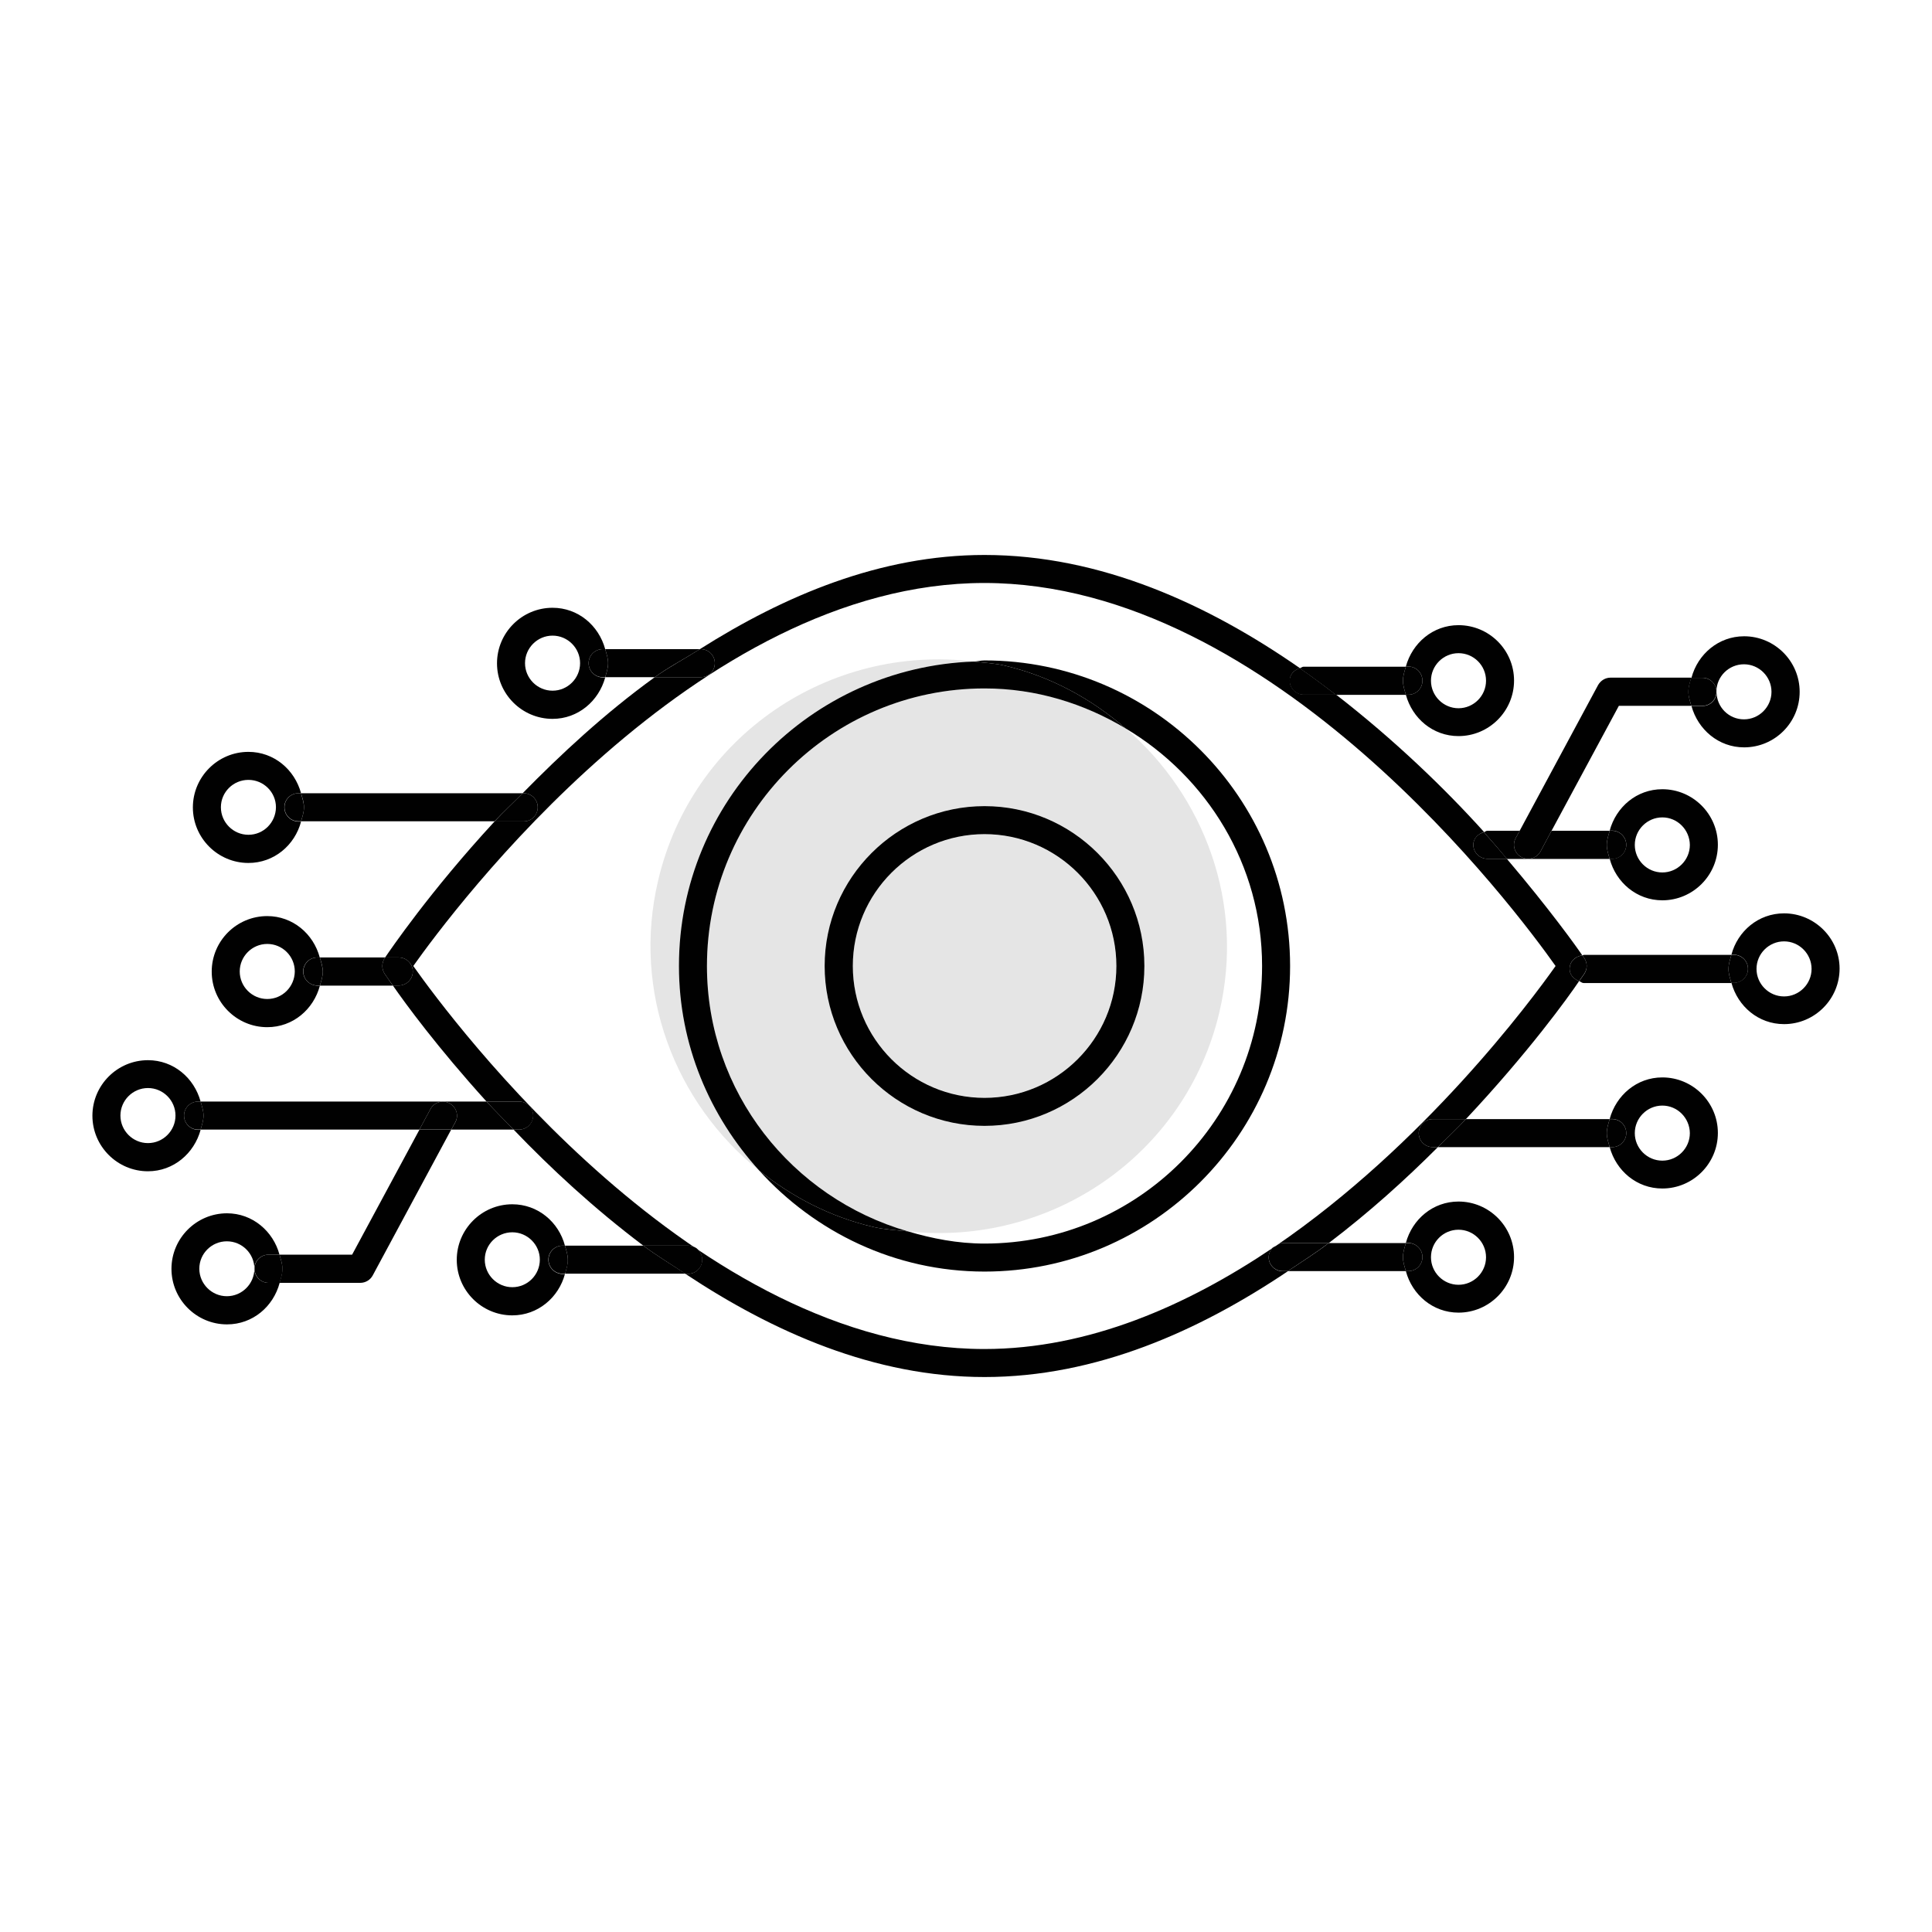 <?xml version="1.0" encoding="utf-8"?>
<!-- Generator: Adobe Illustrator 17.0.0, SVG Export Plug-In . SVG Version: 6.00 Build 0)  -->
<!DOCTYPE svg PUBLIC "-//W3C//DTD SVG 1.1//EN" "http://www.w3.org/Graphics/SVG/1.1/DTD/svg11.dtd">
<svg version="1.1" id="Layer_1" xmlns:x="http://ns.adobe.com/Extensibility/1.0/" xmlns:i="http://ns.adobe.com/AdobeIllustrator/10.0/" xmlns:graph="http://ns.adobe.com/Graphs/1.0/"
	 xmlns="http://www.w3.org/2000/svg" xmlns:xlink="http://www.w3.org/1999/xlink" x="0px" y="0px" width="12px" height="12px"
	 viewBox="0 0 12 12" style="enable-background:new 0 0 12 12;" xml:space="preserve">
<style type="text/css">
	.st0{fill:none;}
	.st1{fill:#E5E5E5;}
	.st2{fill:#010101;}
</style>
<g>
	<circle class="st0" cx="0.919" cy="6.929" r="0.171"/>
	<path class="st0" d="M7.574,6.286c-0.209,0.89-1.049,1.459-1.936,1.362c0.153,0.044,0.31,0.076,0.477,0.076
		c0.951,0,1.724-0.773,1.724-1.724c0-0.629-0.343-1.175-0.848-1.476C7.482,4.945,7.732,5.613,7.574,6.286z"/>
	<circle class="st0" cx="9.059" cy="7.809" r="0.171"/>
	<circle class="st0" cx="1.41" cy="7.881" r="0.171"/>
	<circle class="st0" cx="10.325" cy="5.248" r="0.171"/>
	<circle class="st0" cx="1.543" cy="5.015" r="0.17"/>
	<circle class="st0" cx="9.059" cy="4.228" r="0.171"/>
	<circle class="st0" cx="3.432" cy="4.119" r="0.171"/>
	<path class="st0" d="M10.832,4.467c0.094,0,0.171-0.077,0.171-0.171s-0.077-0.171-0.171-0.171s-0.17,0.076-0.171,0.17
		c0,0,0,0,0,0.001l0,0C10.662,4.391,10.738,4.467,10.832,4.467z"/>
	<circle class="st0" cx="10.325" cy="7.038" r="0.171"/>
	<circle class="st0" cx="1.66" cy="6.035" r="0.171"/>
	<circle class="st0" cx="3.182" cy="7.824" r="0.17"/>
	<path class="st0" d="M7.924,7.739C8.845,7.11,9.509,6.217,9.662,6C9.421,5.659,7.907,3.621,6.114,3.621S2.809,5.659,2.567,6
		c0.241,0.341,1.755,2.379,3.547,2.379c0.65,0,1.26-0.271,1.789-0.628C7.909,7.745,7.917,7.743,7.924,7.739z M6.115,7.898
		c-0.556,0-1.052-0.245-1.4-0.628C4.194,6.852,3.924,6.162,4.088,5.468c0.211-0.898,1.065-1.469,1.96-1.359
		c0.023-0.001,0.044-0.007,0.067-0.007c1.047,0,1.898,0.852,1.898,1.898S7.161,7.898,6.115,7.898z"/>
	<circle class="st0" cx="11.081" cy="6.018" r="0.171"/>
	<circle class="st1" cx="6.115" cy="6" r="0.818"/>
	<path class="st1" d="M4.391,6c0,0.784,0.529,1.44,1.247,1.648c0.886,0.097,1.727-0.472,1.936-1.362
		c0.158-0.673-0.092-1.341-0.583-1.763C6.733,4.37,6.436,4.276,6.115,4.276C5.164,4.276,4.391,5.049,4.391,6z M7.107,6
		c0,0.547-0.445,0.993-0.993,0.993C5.568,6.993,5.122,6.547,5.122,6s0.445-0.993,0.993-0.993C6.662,5.007,7.107,5.453,7.107,6z"/>
	<path class="st1" d="M6.048,4.109c-0.895-0.11-1.749,0.46-1.96,1.359C3.924,6.162,4.194,6.852,4.715,7.27
		C4.409,6.933,4.217,6.49,4.217,6C4.217,4.976,5.033,4.145,6.048,4.109z"/>
	<path class="st2" d="M8.835,4.228c0,0.048-0.039,0.087-0.087,0.087H8.732C8.772,4.462,8.9,4.572,9.059,4.572
		c0.19,0,0.345-0.155,0.345-0.345S9.249,3.883,9.059,3.883c-0.159,0-0.287,0.111-0.327,0.257h0.016
		C8.796,4.14,8.835,4.179,8.835,4.228z M9.059,4.057c0.094,0,0.171,0.076,0.171,0.171c0,0.094-0.077,0.171-0.171,0.171
		S8.888,4.322,8.888,4.228C8.888,4.134,8.965,4.057,9.059,4.057z"/>
	<path class="st2" d="M8.732,4.315C8.724,4.286,8.714,4.259,8.714,4.228c0-0.031,0.01-0.059,0.018-0.087H8.097
		c-0.009,0-0.015,0.007-0.024,0.01c0.078,0.054,0.151,0.108,0.224,0.165h0.435V4.315z"/>
	<path class="st2" d="M8.732,4.315h0.016c0.048,0,0.087-0.039,0.087-0.087c0-0.048-0.039-0.088-0.087-0.088H8.732
		C8.724,4.169,8.714,4.197,8.714,4.228S8.724,4.286,8.732,4.315z"/>
	<path class="st2" d="M9.998,5.335C9.99,5.306,9.98,5.279,9.98,5.248c0-0.031,0.01-0.059,0.018-0.088H9.637L9.568,5.289
		C9.552,5.318,9.522,5.334,9.491,5.334c-0.014,0-0.028-0.003-0.041-0.01C9.407,5.301,9.391,5.248,9.414,5.206L9.439,5.16H9.238
		c-0.008,0-0.013,0.006-0.021,0.009C9.27,5.228,9.313,5.279,9.36,5.335H9.998z"/>
	<path class="st2" d="M10.754,5.931H9.837c-0.003,0-0.005,0.003-0.008,0.003C9.831,5.937,9.84,5.95,9.841,5.952
		c0.019,0.029,0.019,0.067,0,0.096C9.838,6.052,9.817,6.082,9.809,6.094c0.01,0.004,0.017,0.012,0.028,0.012h0.917
		c-0.008-0.029-0.018-0.056-0.018-0.087C10.736,5.988,10.746,5.959,10.754,5.931z"/>
	<path class="st2" d="M11.081,5.673c-0.159,0-0.288,0.11-0.327,0.257h0.016c0.048,0,0.087,0.039,0.087,0.087
		c0,0.048-0.039,0.087-0.087,0.087h-0.016c0.04,0.147,0.168,0.257,0.327,0.257c0.19,0,0.345-0.155,0.345-0.345
		C11.426,5.828,11.271,5.673,11.081,5.673z M11.081,6.189c-0.094,0-0.171-0.077-0.171-0.171s0.077-0.171,0.171-0.171
		s0.171,0.077,0.171,0.171C11.252,6.112,11.175,6.189,11.081,6.189z"/>
	<path class="st2" d="M10.857,6.018c0-0.048-0.039-0.087-0.087-0.087h-0.016c-0.008,0.029-0.018,0.056-0.018,0.087
		c0,0.031,0.01,0.059,0.018,0.087h0.016C10.818,6.105,10.857,6.066,10.857,6.018z"/>
	<path class="st2" d="M8.835,7.808c0,0.048-0.039,0.087-0.087,0.087H8.732C8.771,8.042,8.9,8.153,9.059,8.153
		c0.19,0,0.345-0.155,0.345-0.345S9.249,7.463,9.059,7.463c-0.159,0-0.287,0.11-0.327,0.257h0.016
		C8.796,7.721,8.835,7.76,8.835,7.808z M9.059,7.638c0.094,0,0.171,0.077,0.171,0.171S9.153,7.98,9.059,7.98
		S8.888,7.903,8.888,7.809C8.888,7.714,8.965,7.638,9.059,7.638z"/>
	<path class="st2" d="M7.903,7.751C7.91,7.746,7.918,7.743,7.924,7.739C7.917,7.743,7.909,7.745,7.903,7.751z"/>
	<path class="st2" d="M8.732,7.895C8.724,7.867,8.714,7.839,8.714,7.809c0-0.031,0.01-0.059,0.018-0.088H8.253
		C8.172,7.783,8.086,7.837,7.999,7.895H8.732z"/>
	<path class="st2" d="M8.732,7.895h0.016c0.048,0,0.087-0.039,0.087-0.087c0-0.048-0.039-0.087-0.087-0.087H8.732
		C8.724,7.749,8.714,7.777,8.714,7.809C8.714,7.839,8.724,7.867,8.732,7.895z"/>
	<path class="st2" d="M9.998,7.125C9.99,7.096,9.98,7.069,9.98,7.038c0-0.031,0.01-0.059,0.018-0.087H9.105
		C9.052,7.008,8.99,7.066,8.931,7.125H9.998z"/>
	<path class="st2" d="M10.055,4.384h0.45c-0.008-0.029-0.018-0.057-0.018-0.088s0.01-0.058,0.018-0.087h-0.502
		c-0.032,0-0.061,0.018-0.077,0.046L9.439,5.16h0.198L10.055,4.384z"/>
	<rect x="10.661" y="4.296" class="st2" width="0" height="0.001"/>
	<path class="st2" d="M9.45,5.324c0.013,0.007,0.027,0.01,0.041,0.01c0.031,0,0.061-0.016,0.077-0.045L9.637,5.16H9.439L9.414,5.206
		C9.391,5.248,9.407,5.301,9.45,5.324z"/>
	<path class="st2" d="M10.661,4.296c0-0.094,0.077-0.17,0.171-0.17c0.094,0,0.171,0.077,0.171,0.171s-0.077,0.171-0.171,0.171
		s-0.17-0.076-0.17-0.17c0,0.048-0.039,0.087-0.087,0.087h-0.069c0.04,0.146,0.168,0.257,0.327,0.257
		c0.19,0,0.345-0.154,0.345-0.345c0-0.19-0.155-0.345-0.345-0.345c-0.159,0-0.288,0.111-0.327,0.258h0.07
		C10.622,4.21,10.661,4.248,10.661,4.296z"/>
	<path class="st2" d="M10.505,4.384h0.069c0.048,0,0.087-0.039,0.087-0.087c0,0,0,0,0-0.001l0,0c0-0.048-0.039-0.086-0.087-0.086
		h-0.07c-0.008,0.028-0.018,0.056-0.018,0.087C10.487,4.327,10.497,4.355,10.505,4.384z"/>
	<path class="st2" d="M3.406,7.824c0-0.048,0.039-0.087,0.087-0.087h0.016C3.47,7.59,3.341,7.48,3.182,7.48
		c-0.19,0-0.345,0.155-0.345,0.345S2.992,8.17,3.182,8.17c0.159,0,0.288-0.111,0.327-0.257H3.494
		C3.445,7.912,3.406,7.873,3.406,7.824z M3.182,7.995c-0.094,0-0.171-0.077-0.171-0.171s0.077-0.17,0.171-0.17
		s0.171,0.077,0.171,0.17C3.353,7.918,3.277,7.995,3.182,7.995z"/>
	<path class="st2" d="M3.509,7.737c0.008,0.029,0.018,0.056,0.018,0.087c0,0.031-0.01,0.059-0.017,0.087h0.747
		C4.169,7.853,4.08,7.8,3.996,7.737H3.509z"/>
	<path class="st2" d="M3.509,7.737H3.494c-0.048,0-0.087,0.039-0.087,0.087c0,0.048,0.039,0.087,0.087,0.087H3.51
		c0.008-0.029,0.018-0.056,0.017-0.087C3.527,7.794,3.517,7.766,3.509,7.737z"/>
	<path class="st2" d="M1.143,6.929c0-0.048,0.039-0.087,0.087-0.087h0.016c-0.04-0.147-0.168-0.257-0.327-0.257
		c-0.19,0-0.345,0.155-0.345,0.345s0.155,0.345,0.345,0.345c0.159,0,0.287-0.111,0.327-0.257H1.23
		C1.182,7.016,1.143,6.978,1.143,6.929z M0.919,7.1c-0.094,0-0.171-0.077-0.171-0.171s0.077-0.171,0.171-0.171
		S1.09,6.835,1.09,6.929S1.013,7.1,0.919,7.1z"/>
	<path class="st2" d="M1.246,6.842c0.008,0.029,0.018,0.056,0.018,0.087c0,0.031-0.01,0.059-0.018,0.087h1.359l0.069-0.128
		C2.697,6.846,2.75,6.83,2.792,6.853c0.043,0.023,0.059,0.076,0.036,0.118L2.803,7.016H3.19C3.133,6.957,3.074,6.899,3.022,6.842
		H1.246z"/>
	<path class="st2" d="M1.246,6.842H1.23c-0.048,0-0.087,0.039-0.087,0.087c0,0.048,0.039,0.087,0.087,0.087h0.016
		C1.254,6.988,1.264,6.96,1.264,6.929S1.254,6.871,1.246,6.842z"/>
	<path class="st2" d="M1.883,6.034c0-0.048,0.039-0.087,0.087-0.087h0.016C1.947,5.8,1.818,5.69,1.66,5.69
		c-0.19,0-0.345,0.154-0.345,0.345c0,0.19,0.155,0.345,0.345,0.345c0.16,0,0.288-0.111,0.327-0.258H1.971
		C1.923,6.121,1.883,6.082,1.883,6.034z M1.66,6.205c-0.094,0-0.171-0.077-0.171-0.171S1.566,5.863,1.66,5.863
		c0.094,0,0.171,0.076,0.171,0.171C1.83,6.129,1.754,6.205,1.66,6.205z"/>
	<path class="st2" d="M2.389,5.952c0,0,0.003-0.004,0.003-0.005H1.987c0.008,0.029,0.018,0.057,0.018,0.088s-0.01,0.058-0.018,0.087
		H2.44C2.422,6.095,2.393,6.055,2.389,6.048C2.37,6.019,2.37,5.981,2.389,5.952z"/>
	<path class="st2" d="M1.987,5.947H1.971c-0.048,0-0.087,0.039-0.087,0.087c0,0.048,0.039,0.087,0.087,0.087h0.016
		c0.008-0.028,0.018-0.056,0.018-0.087C2.004,6.003,1.994,5.976,1.987,5.947z"/>
	<path class="st2" d="M3.759,4.032C3.767,4.06,3.777,4.088,3.777,4.119s-0.01,0.059-0.018,0.087h0.308
		c0.088-0.064,0.187-0.115,0.28-0.174H3.759z"/>
	<path class="st2" d="M3.656,4.119c0-0.048,0.039-0.087,0.087-0.087h0.016c-0.04-0.147-0.168-0.257-0.327-0.257
		c-0.19,0-0.345,0.155-0.345,0.345c0,0.19,0.155,0.345,0.345,0.345c0.159,0,0.287-0.111,0.327-0.257H3.743
		C3.695,4.206,3.656,4.168,3.656,4.119z M3.432,4.29c-0.094,0-0.171-0.077-0.171-0.171s0.077-0.171,0.171-0.171
		s0.171,0.077,0.171,0.171S3.526,4.29,3.432,4.29z"/>
	<path class="st2" d="M3.759,4.032H3.743c-0.048,0-0.087,0.039-0.087,0.087c0,0.048,0.039,0.087,0.087,0.087h0.016
		C3.767,4.178,3.777,4.15,3.777,4.119S3.767,4.06,3.759,4.032z"/>
	<path class="st2" d="M1.87,4.927c0.008,0.029,0.018,0.056,0.018,0.087S1.878,5.073,1.87,5.101h1.202
		c0.052-0.056,0.117-0.116,0.174-0.174H1.87z"/>
	<path class="st2" d="M1.766,5.014c0-0.048,0.039-0.087,0.087-0.087H1.87C1.83,4.78,1.702,4.67,1.543,4.67
		c-0.19,0-0.345,0.155-0.345,0.345c0,0.19,0.155,0.345,0.345,0.345c0.159,0,0.288-0.11,0.327-0.257H1.854
		C1.805,5.102,1.766,5.063,1.766,5.014z M1.543,5.185c-0.094,0-0.171-0.077-0.171-0.171s0.077-0.17,0.171-0.17
		c0.094,0,0.171,0.076,0.171,0.17C1.713,5.109,1.637,5.185,1.543,5.185z"/>
	<path class="st2" d="M1.87,4.927H1.854c-0.048,0-0.087,0.039-0.087,0.087c0,0.048,0.039,0.087,0.087,0.087H1.87
		c0.008-0.029,0.018-0.056,0.018-0.087C1.887,4.983,1.877,4.956,1.87,4.927z"/>
	<path class="st2" d="M2.187,7.793H1.736C1.744,7.822,1.754,7.85,1.754,7.881s-0.01,0.058-0.018,0.087h0.502
		c0.032,0,0.062-0.018,0.077-0.046l0.487-0.905H2.605L2.187,7.793z"/>
	<path class="st2" d="M2.792,6.853C2.75,6.83,2.697,6.846,2.674,6.888L2.605,7.016h0.198L2.828,6.97
		C2.851,6.928,2.835,6.876,2.792,6.853z"/>
	<path class="st2" d="M1.58,7.88c0,0.094-0.077,0.171-0.171,0.171c-0.094,0-0.171-0.077-0.171-0.171s0.077-0.17,0.171-0.17
		C1.504,7.71,1.58,7.787,1.58,7.88c0-0.048,0.039-0.087,0.087-0.087h0.069C1.697,7.647,1.568,7.536,1.41,7.536
		c-0.19,0-0.345,0.155-0.345,0.345S1.22,8.226,1.41,8.226c0.16,0,0.288-0.111,0.327-0.258H1.668C1.62,7.968,1.58,7.929,1.58,7.88z"
		/>
	<path class="st2" d="M1.736,7.793H1.668c-0.048,0-0.087,0.039-0.087,0.087c0,0.048,0.039,0.088,0.087,0.088h0.069
		C1.745,7.94,1.755,7.912,1.755,7.881C1.754,7.85,1.744,7.822,1.736,7.793z"/>
	<path class="st2" d="M10.101,7.038c0,0.048-0.039,0.087-0.087,0.087H9.998c0.04,0.147,0.168,0.257,0.327,0.257
		c0.19,0,0.345-0.155,0.345-0.345s-0.155-0.345-0.345-0.345c-0.159,0-0.287,0.111-0.327,0.258h0.016
		C10.062,6.951,10.101,6.989,10.101,7.038z M10.325,6.867c0.094,0,0.17,0.077,0.171,0.171c0,0.094-0.077,0.171-0.171,0.171
		s-0.171-0.077-0.171-0.171C10.154,6.944,10.231,6.867,10.325,6.867z"/>
	<path class="st2" d="M9.998,7.125h0.016c0.048,0,0.087-0.039,0.087-0.087c0-0.048-0.039-0.087-0.087-0.087H9.998
		C9.99,6.979,9.98,7.007,9.98,7.038S9.99,7.096,9.998,7.125z"/>
	<path class="st2" d="M10.101,5.247c0,0.048-0.039,0.087-0.087,0.087H9.998c0.039,0.147,0.168,0.258,0.327,0.258
		c0.19,0,0.345-0.155,0.345-0.345s-0.155-0.345-0.345-0.345c-0.159,0-0.287,0.11-0.327,0.257h0.016
		C10.062,5.16,10.101,5.199,10.101,5.247z M10.325,5.077c0.094,0,0.17,0.077,0.171,0.171c0,0.094-0.077,0.171-0.171,0.171
		s-0.171-0.077-0.171-0.171C10.154,5.154,10.231,5.077,10.325,5.077z"/>
	<path class="st2" d="M9.998,5.335h0.016c0.048,0,0.087-0.039,0.087-0.087c0-0.048-0.039-0.088-0.087-0.088H9.998
		C9.99,5.189,9.98,5.217,9.98,5.248C9.98,5.279,9.99,5.306,9.998,5.335z"/>
	<path class="st2" d="M9.749,6.018c0-0.045,0.035-0.079,0.079-0.084c-0.034-0.051-0.204-0.288-0.469-0.6H9.238
		c-0.048,0-0.087-0.039-0.087-0.087c0-0.04,0.03-0.068,0.067-0.079c-0.246-0.273-0.559-0.574-0.92-0.854h-0.2
		c-0.048,0-0.087-0.039-0.087-0.087c0-0.039,0.028-0.066,0.063-0.077C7.506,3.755,6.839,3.447,6.115,3.447
		c-0.647,0-1.242,0.252-1.768,0.585h0.006c0.048,0,0.087,0.039,0.087,0.087c0,0.049-0.039,0.087-0.087,0.087H4.067
		C3.752,4.434,3.484,4.685,3.246,4.927h0.007c0.048,0,0.087,0.039,0.087,0.087c0,0.048-0.039,0.088-0.087,0.088H3.072
		c-0.404,0.438-0.649,0.8-0.68,0.845h0.085c0.048,0,0.087,0.039,0.087,0.087c0,0.048-0.039,0.087-0.087,0.087H2.44
		c0.08,0.115,0.275,0.382,0.582,0.721h0.202c0.048,0,0.087,0.039,0.087,0.087c0,0.048-0.039,0.087-0.087,0.087H3.19
		c0.23,0.24,0.498,0.489,0.806,0.721h0.278c0.048,0,0.087,0.039,0.087,0.087c0,0.048-0.038,0.088-0.087,0.088H4.257
		c0.546,0.362,1.174,0.641,1.858,0.641c0.694,0,1.332-0.286,1.884-0.657H7.967c-0.048,0-0.087-0.039-0.087-0.087
		c0-0.022,0.01-0.042,0.024-0.057c-0.529,0.356-1.14,0.627-1.79,0.627C4.322,8.379,2.808,6.341,2.567,6
		c0.242-0.341,1.755-2.379,3.547-2.379S9.421,5.659,9.662,6C9.509,6.217,8.845,7.11,7.924,7.739C7.937,7.73,7.95,7.721,7.967,7.721
		h0.286C8.507,7.528,8.73,7.326,8.931,7.125H8.899c-0.048,0-0.087-0.039-0.087-0.087c0-0.048,0.039-0.087,0.087-0.087h0.206
		c0.39-0.416,0.635-0.756,0.703-0.857C9.776,6.081,9.749,6.056,9.749,6.018z"/>
	<path class="st2" d="M8.01,4.228c0,0.048,0.039,0.087,0.087,0.087h0.2C8.224,4.258,8.151,4.204,8.073,4.15
		C8.038,4.161,8.01,4.189,8.01,4.228z"/>
	<path class="st2" d="M9.151,5.247c0,0.048,0.039,0.087,0.087,0.087H9.36C9.313,5.279,9.27,5.228,9.217,5.169
		C9.18,5.179,9.151,5.207,9.151,5.247z"/>
	<path class="st2" d="M9.841,5.952C9.84,5.95,9.831,5.937,9.829,5.934c-0.044,0.005-0.08,0.039-0.08,0.084
		c0,0.037,0.026,0.063,0.059,0.076C9.816,6.082,9.837,6.052,9.84,6.048C9.86,6.019,9.86,5.981,9.841,5.952z"/>
	<path class="st2" d="M7.924,7.739C7.918,7.743,7.91,7.746,7.903,7.751C7.89,7.766,7.88,7.786,7.88,7.808
		c0,0.048,0.039,0.087,0.087,0.087h0.032c0.086-0.058,0.173-0.113,0.254-0.174H7.967C7.95,7.721,7.937,7.73,7.924,7.739z"/>
	<path class="st2" d="M8.812,7.038c0,0.048,0.039,0.087,0.087,0.087h0.032C8.99,7.066,9.052,7.008,9.105,6.951H8.899
		C8.851,6.951,8.812,6.989,8.812,7.038z"/>
	<path class="st2" d="M4.362,7.824c0-0.048-0.039-0.087-0.087-0.087H3.996C4.08,7.8,4.169,7.853,4.257,7.912h0.017
		C4.323,7.912,4.362,7.873,4.362,7.824z"/>
	<path class="st2" d="M3.312,6.929c0-0.048-0.039-0.087-0.087-0.087H3.022C3.074,6.899,3.133,6.957,3.19,7.016h0.034
		C3.272,7.016,3.312,6.978,3.312,6.929z"/>
	<path class="st2" d="M2.564,6.034c0-0.048-0.039-0.087-0.087-0.087H2.392c0,0.001-0.003,0.004-0.003,0.005
		c-0.019,0.029-0.019,0.067,0,0.096C2.393,6.055,2.422,6.095,2.44,6.121h0.037C2.525,6.121,2.564,6.082,2.564,6.034z"/>
	<path class="st2" d="M4.44,4.119c0-0.048-0.039-0.087-0.087-0.087H4.347c-0.093,0.059-0.192,0.111-0.28,0.174h0.286
		C4.401,4.206,4.44,4.168,4.44,4.119z"/>
	<path class="st2" d="M3.34,5.014c0-0.048-0.039-0.087-0.087-0.087H3.246C3.189,4.985,3.124,5.045,3.072,5.102h0.181
		C3.301,5.102,3.34,5.063,3.34,5.014z"/>
	<path class="st2" d="M6.115,4.102c-0.023,0-0.044,0.006-0.067,0.007c0.064,0.008,0.128,0.01,0.192,0.025
		c0.289,0.068,0.54,0.208,0.751,0.39C7.496,4.825,7.839,5.371,7.839,6c0,0.951-0.773,1.724-1.724,1.724
		c-0.167,0-0.325-0.031-0.477-0.076C5.566,7.641,5.494,7.637,5.421,7.62C5.153,7.557,4.917,7.432,4.715,7.27
		c0.347,0.383,0.844,0.628,1.4,0.628c1.046,0,1.898-0.852,1.898-1.898S7.162,4.102,6.115,4.102z"/>
	<path class="st2" d="M5.638,7.648C4.92,7.44,4.391,6.784,4.391,6c0-0.951,0.773-1.724,1.724-1.724c0.321,0,0.618,0.094,0.876,0.248
		C6.78,4.342,6.529,4.202,6.24,4.134C6.176,4.119,6.112,4.117,6.048,4.109C5.033,4.145,4.217,4.976,4.217,6
		c0,0.49,0.192,0.933,0.498,1.27c0.202,0.162,0.438,0.287,0.706,0.35C5.494,7.637,5.566,7.641,5.638,7.648z"/>
	<path class="st2" d="M5.122,6c0,0.547,0.445,0.993,0.993,0.993c0.547,0,0.993-0.445,0.993-0.993c0-0.548-0.446-0.993-0.993-0.993
		S5.122,5.453,5.122,6z M6.934,6c0,0.452-0.368,0.819-0.819,0.819C5.664,6.819,5.297,6.452,5.297,6c0-0.452,0.367-0.819,0.818-0.819
		C6.566,5.181,6.934,5.548,6.934,6z"/>
</g>
</svg>
